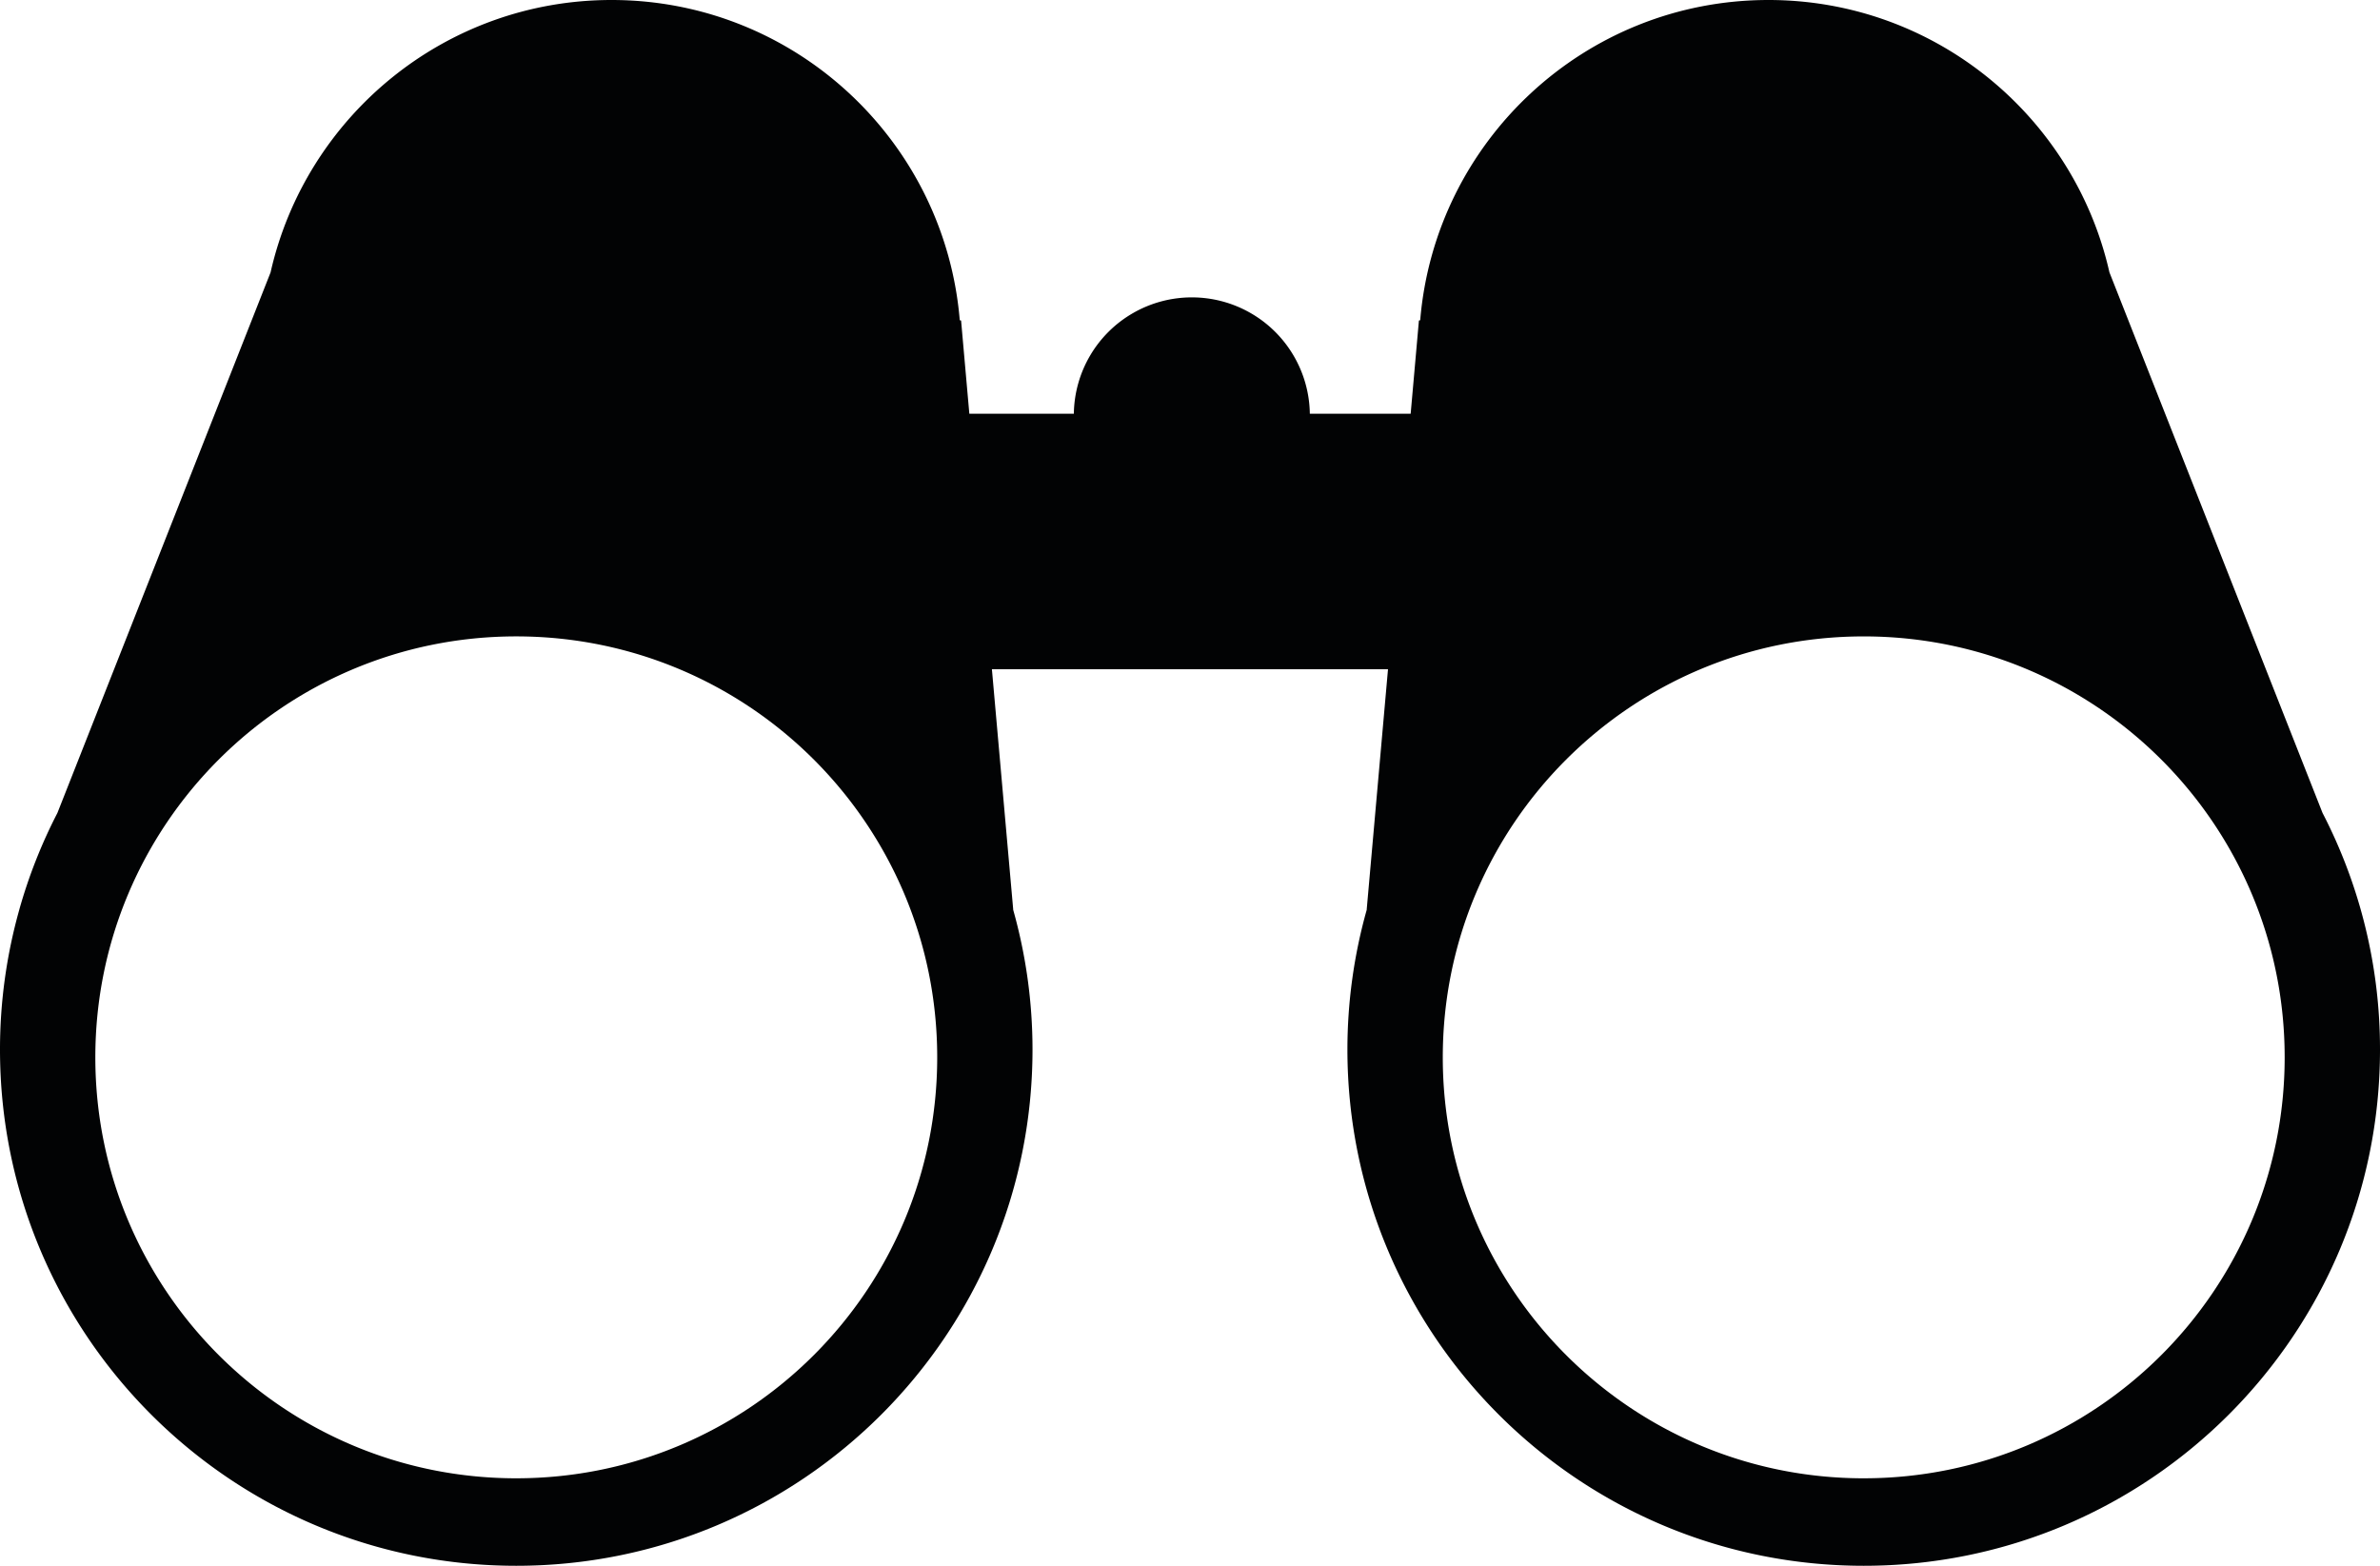 <svg id="a4f6fd76-e981-4587-b2c3-2b9873ac7c28" data-name="Capa 2" xmlns="http://www.w3.org/2000/svg" viewBox="0 0 2122 1396.08"><path d="M1661.71,1396.08C1915.92,1396.08,2122,1190,2122,935.8a458,458,0,0,0-51.25-211l-190-482C1849.35,103.87,1725.22,0,1576.74,0c-163.31,0-297.18,125.64-310.49,285.52l-1.15.27-7.36,83.12h-89.9a105.21,105.21,0,0,0-210.4,0H864.26l-7.36-83.12-1.18-.27C842.44,125.64,708.54,0,545.25,0c-148.47,0-272.61,103.87-304,242.86l-190.07,482a457.23,457.23,0,0,0-33.93,86l0,.06h0A460.2,460.2,0,0,0,0,935.8C0,1190,206.07,1396.08,460.29,1396.08S920.58,1190,920.58,935.8A459.81,459.81,0,0,0,903.3,811h.08l-19-214.31h353.16l-19,214.31h.08a460.2,460.2,0,0,0-17.27,124.82C1201.42,1190,1407.51,1396.08,1661.71,1396.08Zm-1201.42-78C253,1318.07,85,1150,85,942.74S253,567.42,460.29,567.42s375.32,168,375.32,375.32S667.57,1318.07,460.29,1318.07Zm1201.42,0c-207.28,0-375.33-168-375.33-375.33s168-375.32,375.33-375.32S2037,735.45,2037,942.74,1869,1318.07,1661.71,1318.07Z" style="fill:#020304"/></svg>